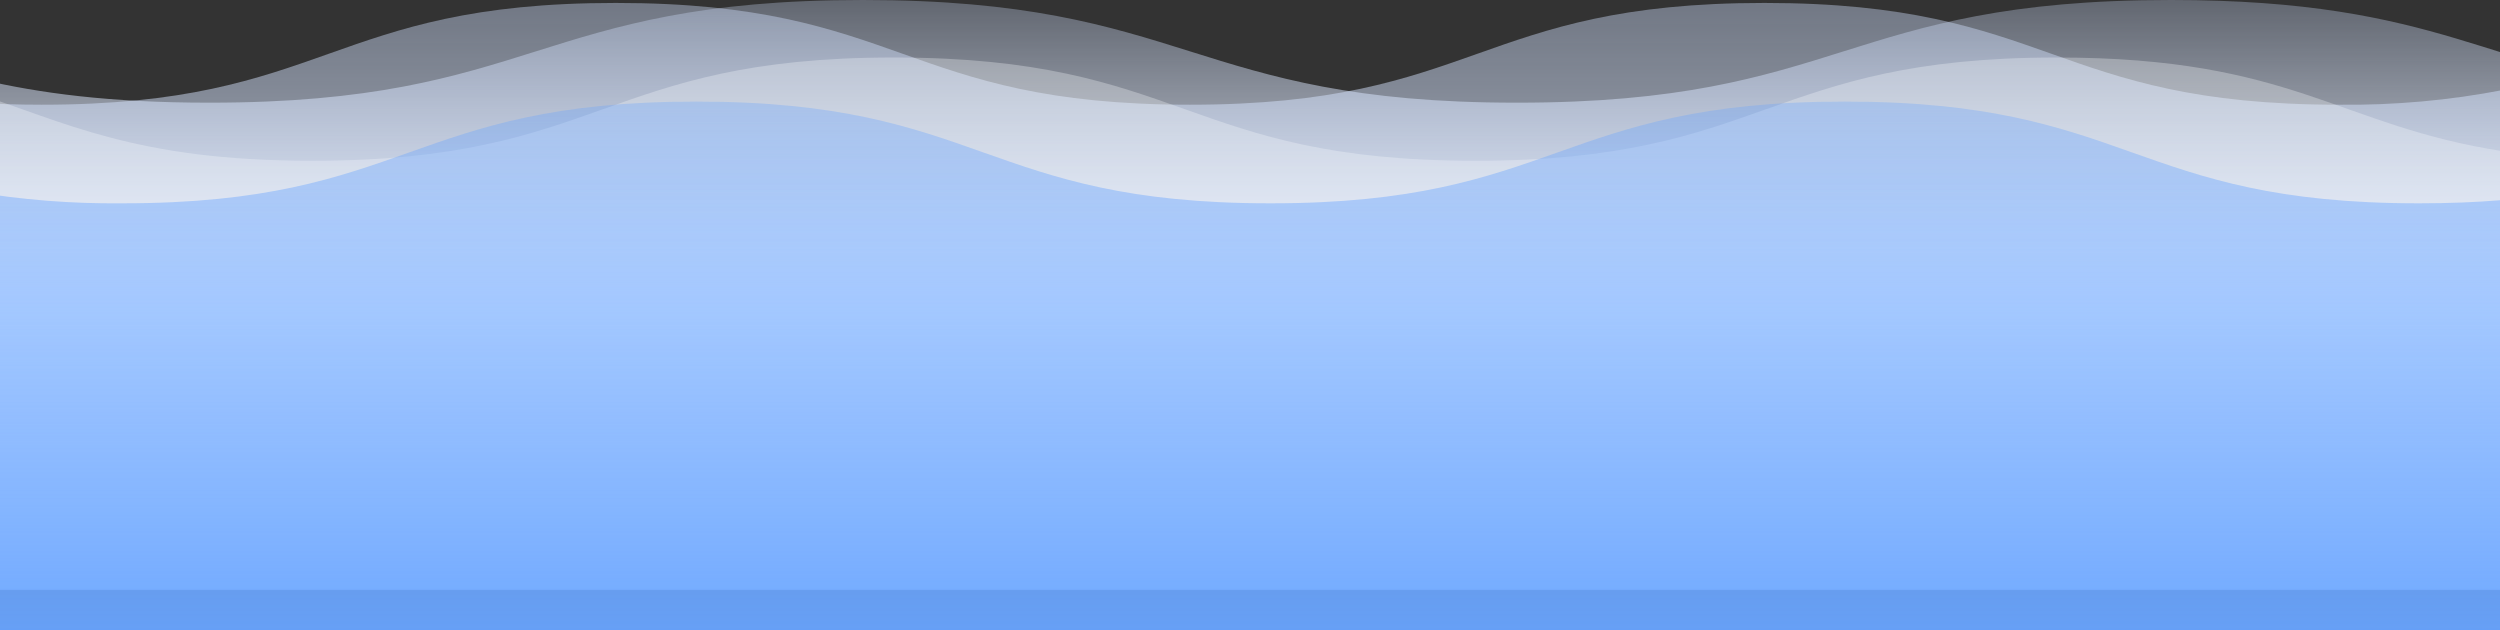 <?xml version="1.0" encoding="UTF-8"?> <svg xmlns="http://www.w3.org/2000/svg" width="1920" height="484" viewBox="0 0 1920 484" fill="none"><rect x="0" y="0" width="1920" height="484" fill="#333333" stroke="none"/> <path d="M2062 72.971C1911.23 54.648 1876.22 0 1667.19 0C1415.84 0 1415.84 78.866 1164.93 78.866C914.021 78.866 913.841 0 662.709 0C411.578 0 411.667 78.866 160.58 78.866C6.535 78.866 -53.207 49.191 -134 26.249V453H2062V72.971Z" fill="url(#paint0_linear_180_97)"></path> <path d="M1796.07 80.413C1575.57 80.413 1575.57 2.256 1355.06 2.256C1134.55 2.256 1134.51 80.413 913.809 80.413C693.104 80.413 693.541 2.256 472.956 2.256C252.37 2.256 252.291 80.413 31.984 80.413C13.181 80.413 -3.793 79.816 -19.694 78.781V451.02H1923V68.992C1881.19 77.104 1838.66 80.93 1796.07 80.413Z" fill="url(#paint1_linear_180_97)"></path> <path d="M1922.88 116.242C1795.67 96.822 1761.96 44.174 1579.86 44.174C1356.53 44.174 1356.53 123.485 1133.2 123.485C909.873 123.485 909.873 44.174 686.545 44.174C463.216 44.174 463.256 123.485 239.968 123.485C103.021 123.485 50.031 93.559 -22 70.518V498.629H1922.88V116.242Z" fill="url(#paint2_linear_180_97)"></path> <path d="M1857.81 156.157C1637.46 156.157 1637.46 78 1416.79 78C1196.13 78 1196.21 156.157 975.743 156.157C755.276 156.157 755.237 78 534.691 78C314.145 78 314.225 156.157 93.719 156.157C54.948 156.538 16.221 153.448 -22 146.924V526.765H1920.69V153.729C1901.81 155.281 1881.06 156.157 1857.81 156.157Z" fill="url(#paint3_linear_180_97)"></path> <defs> <linearGradient id="paint0_linear_180_97" x1="964" y1="453" x2="964" y2="0" gradientUnits="userSpaceOnUse"> <stop offset="0.484" stop-color="#F9FBFF"></stop> <stop offset="1" stop-color="#D0E0FF" stop-opacity="0.3"></stop> </linearGradient> <linearGradient id="paint1_linear_180_97" x1="951.653" y1="451.02" x2="951.653" y2="2.256" gradientUnits="userSpaceOnUse"> <stop stop-color="#F9FBFF"></stop> <stop offset="1" stop-color="#D0E0FF" stop-opacity="0.4"></stop> </linearGradient> <linearGradient id="paint2_linear_180_97" x1="950.44" y1="498.629" x2="950.44" y2="44.174" gradientUnits="userSpaceOnUse"> <stop stop-color="#F9FBFF"></stop> <stop offset="0" stop-color="#FAFCFF" stop-opacity="0.3"></stop> </linearGradient> <linearGradient id="paint3_linear_180_97" x1="949.347" y1="78" x2="949.347" y2="526.765" gradientUnits="userSpaceOnUse"> <stop stop-color="#66A3FF" stop-opacity="0.31"></stop> <stop offset="1" stop-color="#66A3FF"></stop> </linearGradient> </defs> </svg> 